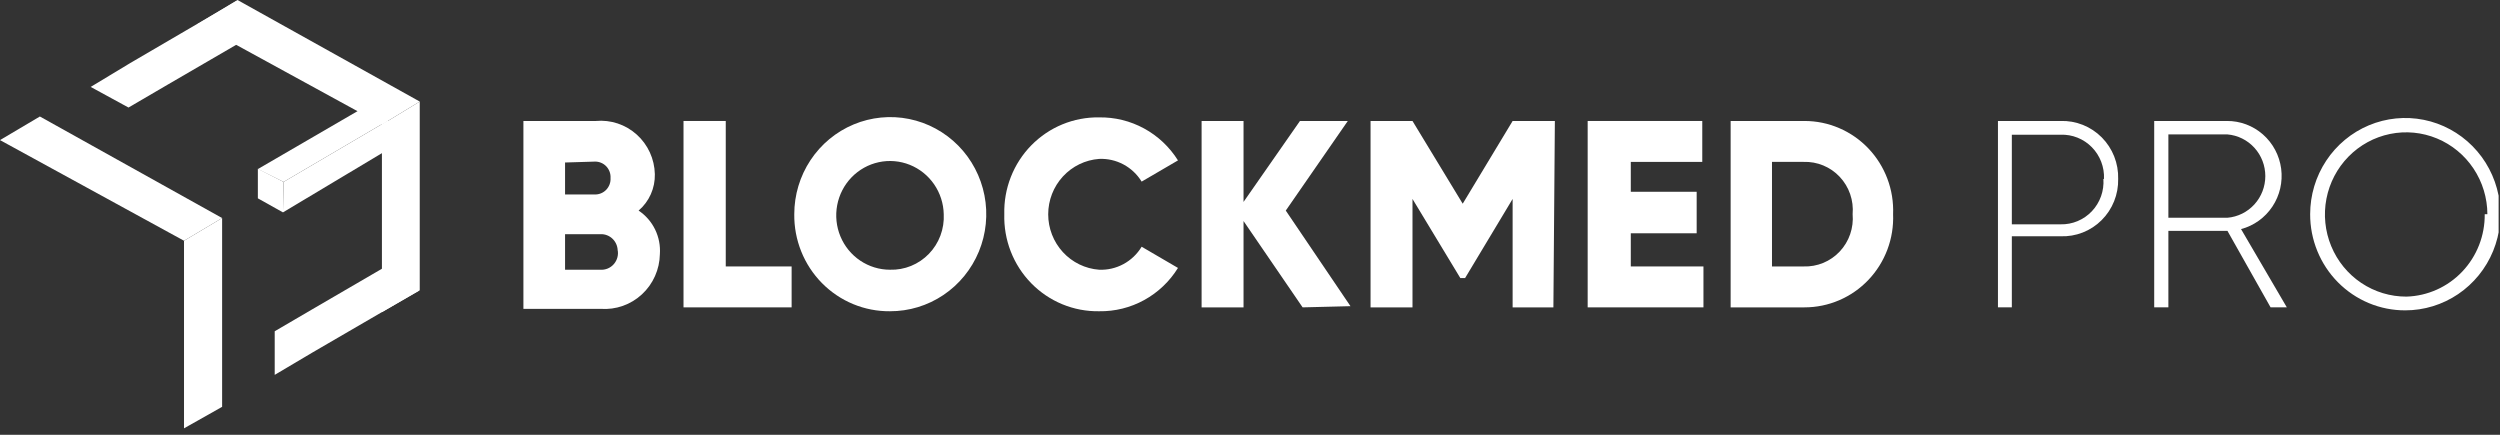 <svg width="299" height="52" viewBox="0 0 299 52" fill="none" xmlns="http://www.w3.org/2000/svg">
<rect x="0" y="0" width="299" height="52" fill="#333333" stroke="none"/>
<g clip-path="url(#clip0_12668_7054)">
<path d="M78.921 30.402C78.904 31.308 78.705 32.2 78.336 33.026C77.967 33.852 77.436 34.593 76.775 35.204C76.115 35.816 75.338 36.285 74.492 36.583C73.646 36.881 72.749 37.003 71.855 36.94H62.6V14.469H71.255C72.138 14.385 73.029 14.487 73.872 14.766C74.715 15.046 75.492 15.498 76.155 16.095C76.818 16.691 77.352 17.419 77.725 18.233C78.097 19.048 78.3 19.931 78.32 20.828C78.339 21.655 78.174 22.476 77.838 23.23C77.502 23.984 77.003 24.653 76.377 25.186C77.221 25.749 77.902 26.528 78.349 27.445C78.796 28.362 78.993 29.383 78.921 30.402ZM67.581 19.435V23.257H71.114C71.37 23.268 71.626 23.224 71.864 23.128C72.102 23.032 72.319 22.888 72.498 22.703C72.678 22.517 72.817 22.296 72.907 22.053C72.997 21.811 73.036 21.551 73.021 21.292C73.036 21.033 72.997 20.774 72.907 20.531C72.817 20.288 72.678 20.067 72.498 19.882C72.319 19.697 72.102 19.552 71.864 19.457C71.626 19.361 71.37 19.317 71.114 19.328L67.581 19.435ZM73.869 30.152C73.89 29.868 73.85 29.583 73.753 29.316C73.656 29.049 73.504 28.806 73.307 28.603C73.109 28.4 72.872 28.242 72.609 28.14C72.347 28.037 72.066 27.992 71.785 28.009H67.581V32.26H71.785C72.089 32.282 72.395 32.233 72.678 32.117C72.961 32 73.213 31.819 73.415 31.587C73.617 31.355 73.763 31.079 73.842 30.78C73.921 30.482 73.93 30.169 73.869 29.866V30.152Z" fill="white"/>
<path d="M94.678 31.867V36.761H81.748V14.469H86.8V31.867H94.678Z" fill="white"/>
<path d="M94.995 25.614C94.995 23.317 95.669 21.07 96.933 19.16C98.196 17.25 99.991 15.762 102.091 14.884C104.191 14.007 106.501 13.779 108.729 14.23C110.958 14.681 113.003 15.79 114.608 17.417C116.212 19.045 117.302 21.117 117.742 23.371C118.181 25.626 117.948 27.961 117.074 30.082C116.199 32.203 114.722 34.014 112.829 35.285C110.937 36.557 108.713 37.232 106.441 37.225C104.931 37.239 103.433 36.949 102.036 36.37C100.638 35.791 99.369 34.935 98.303 33.854C97.237 32.773 96.395 31.487 95.827 30.072C95.259 28.657 94.976 27.141 94.995 25.614ZM112.871 25.614C112.843 24.335 112.442 23.092 111.719 22.042C110.996 20.992 109.982 20.181 108.805 19.71C107.628 19.24 106.34 19.131 105.102 19.398C103.865 19.665 102.732 20.295 101.847 21.21C100.962 22.125 100.364 23.283 100.127 24.541C99.89 25.798 100.025 27.098 100.516 28.277C101.006 29.457 101.83 30.464 102.884 31.172C103.938 31.881 105.176 32.259 106.441 32.259C107.304 32.285 108.164 32.13 108.965 31.803C109.766 31.476 110.491 30.985 111.095 30.361C111.699 29.737 112.169 28.993 112.475 28.176C112.78 27.359 112.915 26.487 112.871 25.614Z" fill="white"/>
<path d="M120.114 25.614C120.076 24.093 120.342 22.579 120.897 21.165C121.452 19.75 122.284 18.463 123.343 17.382C124.403 16.301 125.667 15.447 127.061 14.873C128.455 14.299 129.949 14.015 131.454 14.04C133.33 14.008 135.183 14.465 136.835 15.366C138.487 16.266 139.882 17.581 140.886 19.184L136.541 21.721C136.008 20.852 135.256 20.142 134.362 19.665C133.468 19.188 132.464 18.96 131.454 19.005C129.799 19.128 128.252 19.88 127.122 21.109C125.992 22.338 125.365 23.954 125.365 25.632C125.365 27.31 125.992 28.926 127.122 30.155C128.252 31.385 129.799 32.136 131.454 32.259C132.468 32.301 133.474 32.068 134.368 31.584C135.263 31.101 136.013 30.384 136.541 29.508L140.886 32.045C139.889 33.657 138.496 34.981 136.843 35.888C135.191 36.796 133.334 37.256 131.454 37.225C129.946 37.25 128.449 36.965 127.053 36.389C125.656 35.812 124.39 34.955 123.33 33.87C122.271 32.785 121.439 31.494 120.886 30.075C120.334 28.656 120.071 27.139 120.114 25.614Z" fill="white"/>
<path d="M155.793 36.761L148.727 26.436V36.761H143.711V14.469H148.727V24.15L155.475 14.469H161.198L153.779 25.186L161.516 36.618L155.793 36.761Z" fill="white"/>
<path d="M185.786 36.761H180.91V23.793L175.223 33.26H174.657L168.934 23.793V36.761H163.918V14.469H168.934L174.94 24.364L180.91 14.469H185.962L185.786 36.761Z" fill="white"/>
<path d="M203.733 31.867V36.761H189.885V14.469H203.592V19.363H195.043V22.936H202.921V27.901H195.043V31.867H203.733Z" fill="white"/>
<path d="M226.414 25.615C226.472 27.058 226.24 28.498 225.733 29.848C225.226 31.198 224.454 32.431 223.464 33.472C222.474 34.513 221.287 35.341 219.972 35.906C218.658 36.471 217.244 36.762 215.816 36.761H206.984V14.469H215.816C217.244 14.468 218.658 14.758 219.972 15.324C221.287 15.889 222.474 16.717 223.464 17.758C224.454 18.799 225.226 20.032 225.733 21.382C226.24 22.732 226.472 24.172 226.414 25.615ZM221.575 25.615C221.645 24.803 221.544 23.986 221.279 23.217C221.014 22.447 220.59 21.744 220.035 21.153C219.481 20.562 218.808 20.097 218.063 19.788C217.317 19.48 216.515 19.335 215.71 19.363H211.93V31.867H215.71C216.515 31.895 217.317 31.75 218.063 31.442C218.808 31.133 219.481 30.668 220.035 30.077C220.59 29.486 221.014 28.782 221.279 28.013C221.544 27.244 221.645 26.426 221.575 25.615Z" fill="white"/>
<path d="M253.333 21.399C253.353 22.314 253.188 23.224 252.847 24.073C252.507 24.921 251.998 25.69 251.353 26.332C250.708 26.975 249.94 27.477 249.096 27.808C248.251 28.139 247.349 28.292 246.445 28.258H240.615V36.76H238.955V14.468H246.445C247.354 14.439 248.26 14.598 249.107 14.935C249.953 15.272 250.723 15.781 251.368 16.43C252.013 17.079 252.52 17.855 252.858 18.709C253.196 19.564 253.358 20.479 253.333 21.399ZM251.638 21.399C251.667 20.7 251.554 20.002 251.304 19.349C251.054 18.696 250.673 18.103 250.185 17.606C249.697 17.11 249.113 16.721 248.469 16.463C247.826 16.206 247.136 16.087 246.445 16.112H240.615V26.829H246.445C247.143 26.846 247.837 26.715 248.483 26.444C249.128 26.174 249.711 25.77 250.193 25.259C250.675 24.748 251.046 24.14 251.283 23.476C251.52 22.811 251.616 22.104 251.567 21.399H251.638Z" fill="white"/>
<path d="M266.404 27.615H259.338V36.76H257.643V14.468H266.333C267.918 14.456 269.452 15.029 270.648 16.081C271.844 17.132 272.619 18.589 272.827 20.177C273.035 21.766 272.663 23.376 271.779 24.706C270.895 26.037 269.562 26.995 268.029 27.4L273.505 36.76H271.562L266.404 27.615ZM259.338 26.043H266.404C267.639 25.937 268.789 25.366 269.628 24.443C270.467 23.52 270.932 22.313 270.932 21.059C270.932 19.806 270.467 18.598 269.628 17.675C268.789 16.752 267.639 16.181 266.404 16.076H259.338V26.043Z" fill="white"/>
<path d="M276.295 25.615C276.295 23.34 276.962 21.116 278.212 19.224C279.462 17.332 281.239 15.858 283.317 14.987C285.396 14.116 287.683 13.889 289.89 14.332C292.096 14.776 294.123 15.872 295.714 17.481C297.305 19.089 298.388 21.139 298.827 23.37C299.266 25.602 299.041 27.915 298.18 30.017C297.319 32.119 295.861 33.915 293.99 35.179C292.12 36.443 289.92 37.118 287.67 37.118C286.175 37.123 284.694 36.828 283.312 36.252C281.929 35.675 280.674 34.828 279.616 33.759C278.559 32.69 277.721 31.42 277.151 30.022C276.581 28.625 276.29 27.127 276.295 25.615ZM297.491 25.615C297.484 23.672 296.908 21.774 295.834 20.163C294.761 18.551 293.239 17.297 291.462 16.561C289.684 15.823 287.73 15.636 285.846 16.022C283.963 16.408 282.236 17.35 280.882 18.729C279.528 20.108 278.609 21.862 278.241 23.769C277.873 25.676 278.073 27.651 278.815 29.443C279.556 31.235 280.807 32.765 282.408 33.839C284.01 34.912 285.89 35.482 287.812 35.475C290.339 35.4 292.736 34.325 294.487 32.481C296.237 30.637 297.202 28.171 297.173 25.615H297.491Z" fill="white"/>
<path d="M33.913 21.757L33.843 25.401L30.84 23.721V20.185L33.913 21.757Z" fill="white"/>
<path d="M50.095 34.76L37.377 42.155L32.855 44.835V39.619L37.377 36.975L47.87 30.866L50.095 34.76Z" fill="white"/>
<path d="M48.469 16.648L33.844 25.4L33.914 21.756L46.385 14.433L48.469 16.648Z" fill="white"/>
<path d="M46.384 14.433L33.913 21.757L30.84 20.221L43.381 12.933L46.384 14.433Z" fill="white"/>
<path d="M30.523 4.037L20.137 10.075L15.368 12.861L10.846 10.396L15.58 7.538L28.297 0.108L30.523 4.037Z" fill="white"/>
<path d="M45.679 14.897L23.67 2.858L28.404 0L50.201 12.146L45.679 14.897Z" fill="white"/>
<path d="M45.678 37.332L50.2 34.724V12.147L45.678 14.897V37.332Z" fill="white"/>
<path d="M22.009 28.794L0 16.755L4.769 13.933L26.566 26.079L22.009 28.794Z" fill="white"/>
<path d="M22.008 51.229L26.565 48.657V26.079L22.008 28.794V51.229Z" fill="white"/>
</g>
<defs>
<clipPath id="clip0_12668_7054">
<rect width="298.834" height="51.229" fill="white"/>
</clipPath>
</defs>
</svg>
